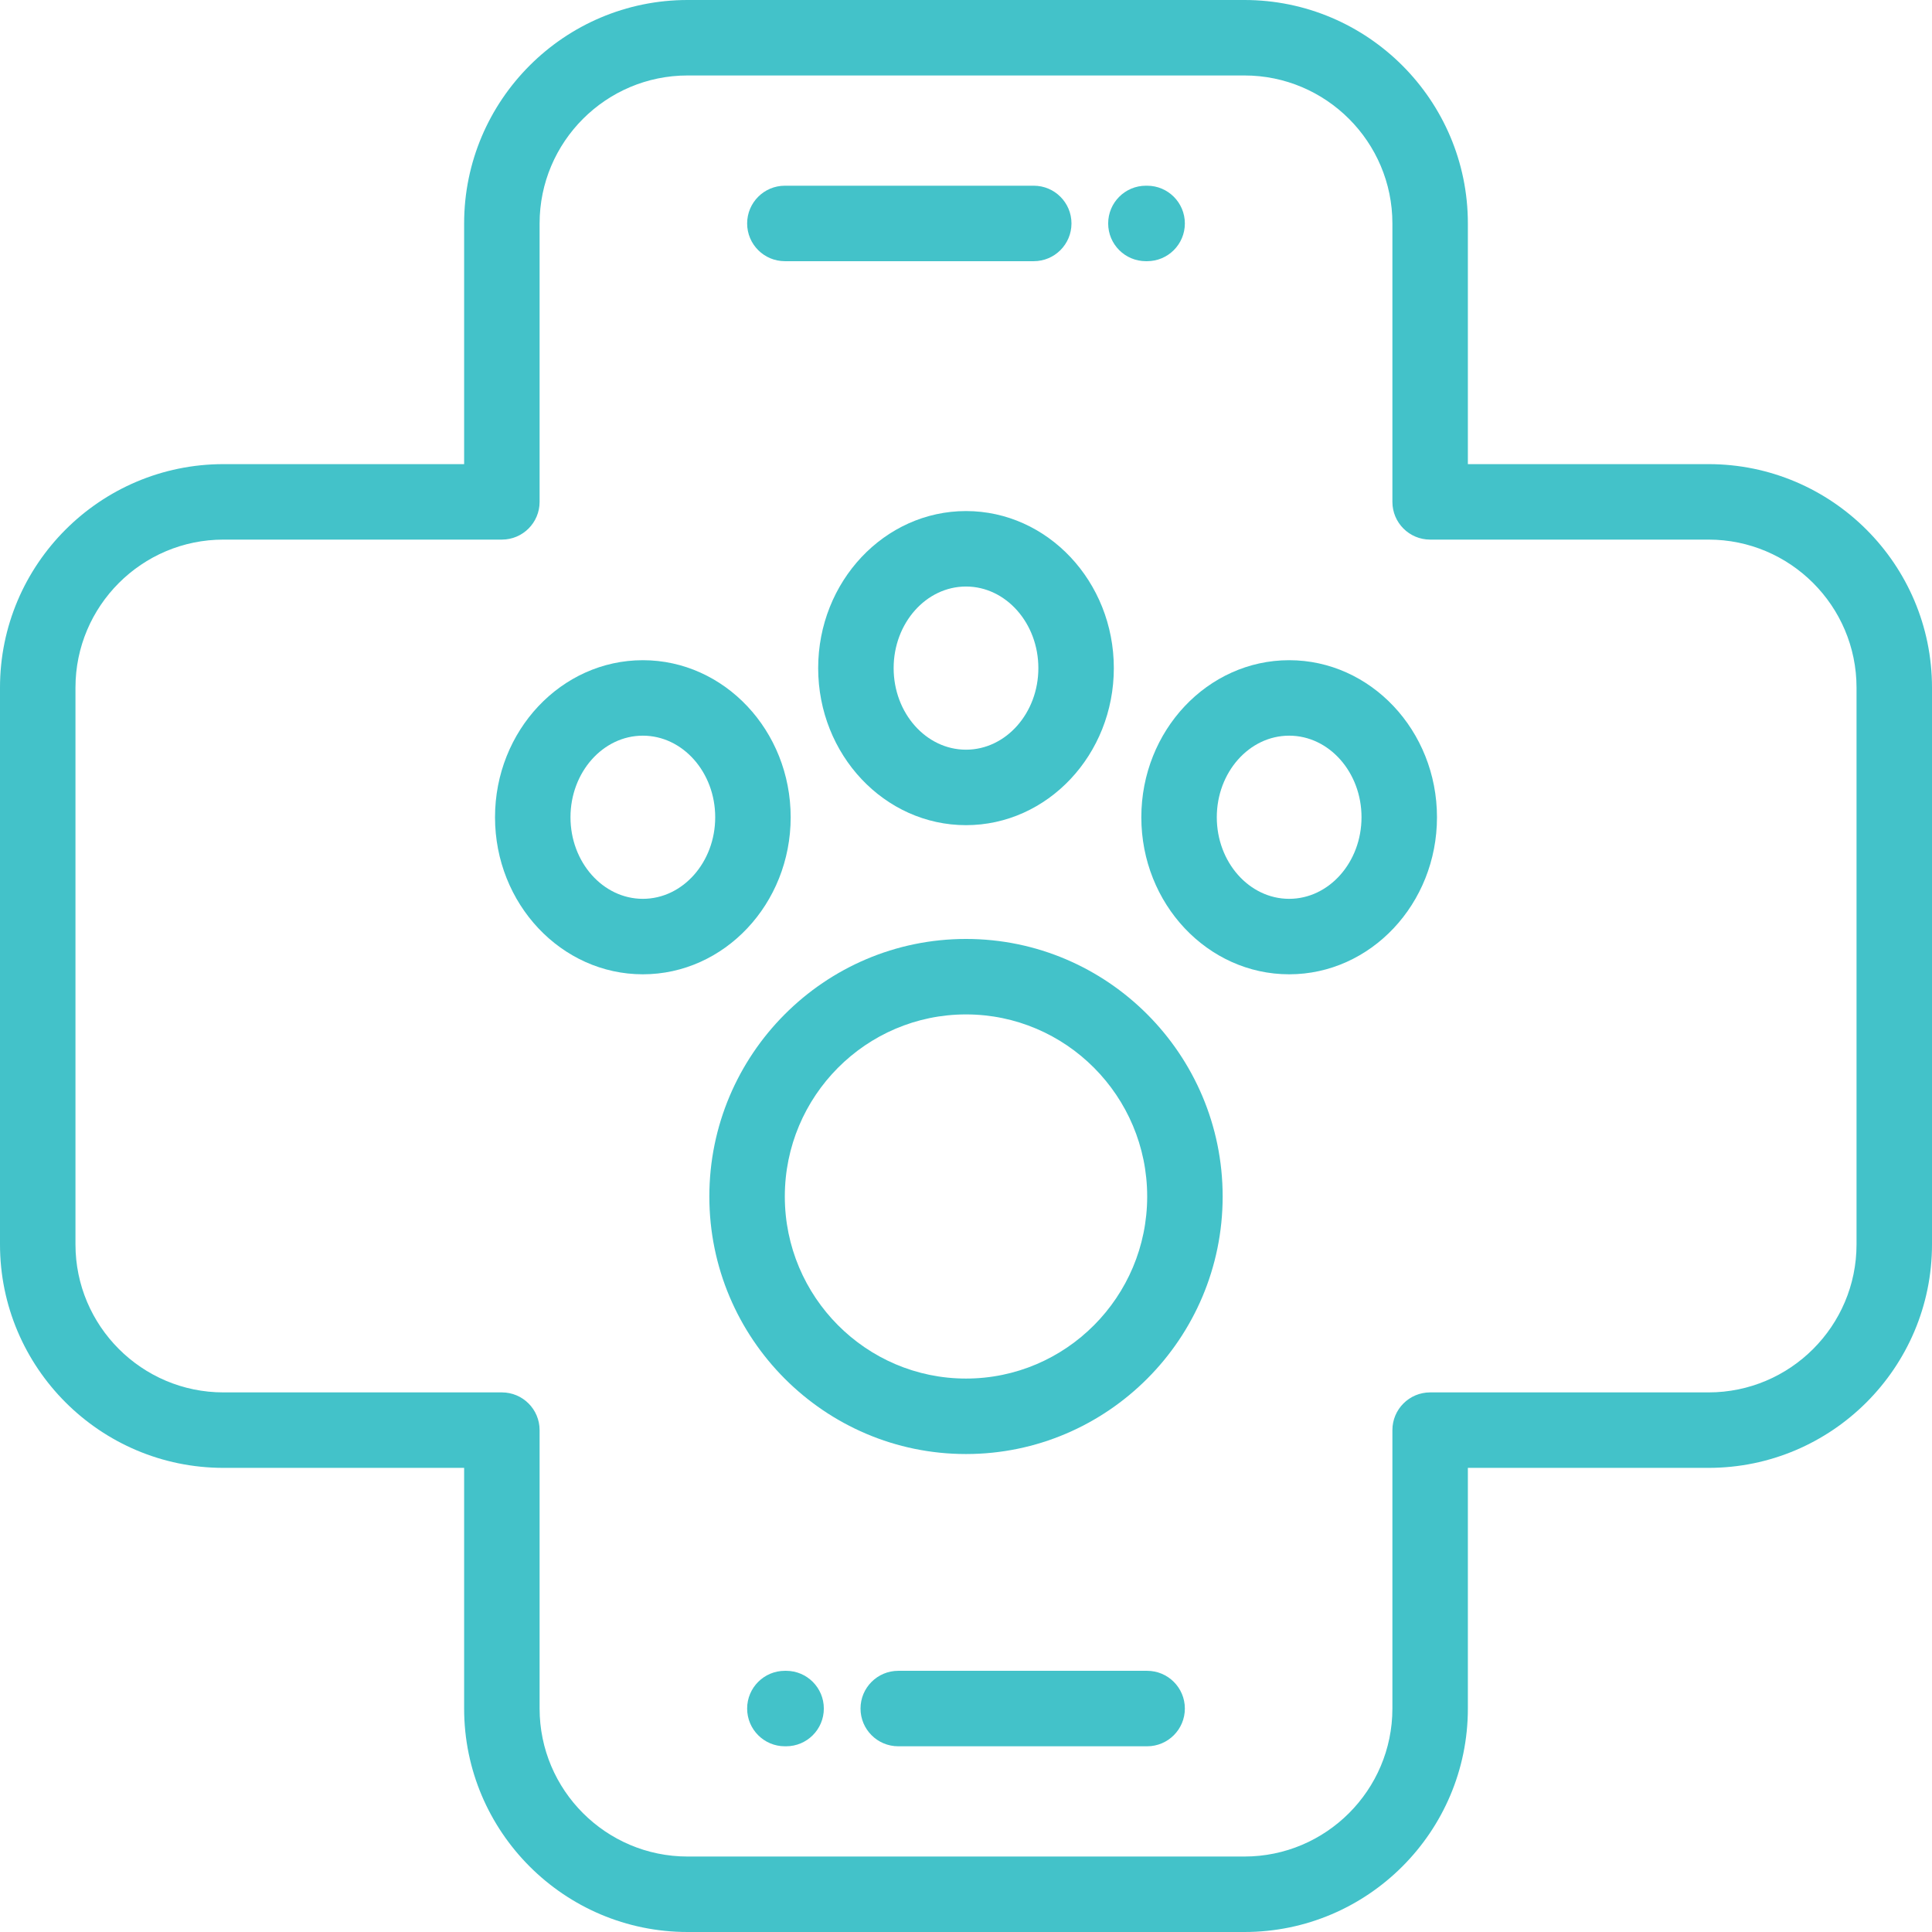 <?xml version="1.0"?>
<svg xmlns="http://www.w3.org/2000/svg" xmlns:xlink="http://www.w3.org/1999/xlink" xmlns:svgjs="http://svgjs.com/svgjs" version="1.1" width="512" height="512" x="0" y="0" viewBox="0 0 512 512" style="enable-background:new 0 0 512 512" xml:space="preserve" class=""><g>
<g xmlns="http://www.w3.org/2000/svg">
	<g>
		<path d="M256,248.831c-37.504,0-68.016,30.617-68.016,68.251c0,37.634,30.512,68.251,68.016,68.251    c37.504,0,68.016-30.618,68.016-68.251S293.504,248.831,256,248.831z M256,365.333c-26.476,0-48.016-21.646-48.016-48.251    c0-26.606,21.539-48.251,48.016-48.251s48.016,21.645,48.016,48.251S282.476,365.333,256,365.333z" fill="#43c2c9" data-original="#000000" style="" class=""/>
	</g>
</g>
<g xmlns="http://www.w3.org/2000/svg">
	<g>
		<path d="M256,135.436c-21.602,0-39.176,18.671-39.176,41.62c0,22.949,17.574,41.62,39.176,41.62s39.176-18.67,39.176-41.62    C295.176,154.106,277.602,135.436,256,135.436z M256,198.675c-10.574,0-19.176-9.698-19.176-21.62    c0-11.921,8.602-21.62,19.176-21.62s19.176,9.698,19.176,21.62S266.574,198.675,256,198.675z" fill="#43c2c9" data-original="#000000" style="" class=""/>
	</g>
</g>
<g xmlns="http://www.w3.org/2000/svg">
	<g>
		<path d="M341.639,174.96c-21.602,0-39.176,18.67-39.176,41.62c0,22.949,17.574,41.619,39.176,41.619s39.176-18.67,39.176-41.619    C380.815,193.63,363.24,174.96,341.639,174.96z M341.639,238.199c-10.574,0-19.176-9.698-19.176-21.619    c0-11.921,8.602-21.62,19.176-21.62c10.574,0,19.176,9.698,19.176,21.62C360.814,228.501,352.212,238.199,341.639,238.199z" fill="#43c2c9" data-original="#000000" style="" class=""/>
	</g>
</g>
<g xmlns="http://www.w3.org/2000/svg">
	<g>
		<path d="M170.361,174.96c-21.602,0-39.176,18.67-39.176,41.62c0,22.949,17.574,41.619,39.176,41.619s39.176-18.671,39.176-41.619    C209.537,193.631,191.963,174.96,170.361,174.96z M170.361,238.199c-10.574,0-19.176-9.698-19.176-21.619    c0-11.921,8.602-21.62,19.176-21.62c10.574,0,19.176,9.698,19.176,21.62C189.537,228.501,180.935,238.199,170.361,238.199z" fill="#43c2c9" data-original="#000000" style="" class=""/>
	</g>
</g>
<g xmlns="http://www.w3.org/2000/svg">
	<g>
		<path d="M452.783,123H389V59.217C389,26.565,362.436,0,329.783,0H182.217C149.564,0,123,26.565,123,59.217V123H59.217    C26.565,123,0,149.564,0,182.217v147.566C0,362.435,26.565,389,59.217,389H123v63.783C123,485.435,149.564,512,182.217,512    h147.566C362.436,512,389,485.435,389,452.783V389h63.783C485.435,389,512,362.435,512,329.783V182.217    C512,149.564,485.435,123,452.783,123z M492,329.783C492,351.407,474.407,369,452.783,369H379c-5.523,0-10,4.477-10,10v73.783    C369,474.407,351.407,492,329.783,492H182.217C160.593,492,143,474.407,143,452.783V379c0-5.523-4.477-10-10-10H59.217    C37.593,369,20,351.407,20,329.783V182.217C20,160.593,37.593,143,59.217,143H133c5.523,0,10-4.477,10-10V59.217    C143,37.593,160.593,20,182.217,20h147.566C351.407,20,369,37.593,369,59.217V133c0,5.523,4.477,10,10,10h73.783    C474.407,143,492,160.593,492,182.217V329.783z" fill="#43c2c9" data-original="#000000" style="" class=""/>
	</g>
</g>
<g xmlns="http://www.w3.org/2000/svg">
	<g>
		<path d="M304,442.783h-65.953c-5.523,0-10,4.477-10,10s4.477,10,10,10H304c5.523,0,10-4.477,10-10    C314,447.26,309.523,442.783,304,442.783z" fill="#43c2c9" data-original="#000000" style="" class=""/>
	</g>
</g>
<g xmlns="http://www.w3.org/2000/svg">
	<g>
		<path d="M208.324,442.783H208c-5.523,0-10,4.477-10,10s4.477,10,10,10h0.324c5.523,0,10-4.477,10-10    C218.324,447.26,213.847,442.783,208.324,442.783z" fill="#43c2c9" data-original="#000000" style="" class=""/>
	</g>
</g>
<g xmlns="http://www.w3.org/2000/svg">
	<g>
		<path d="M304,49.217h-0.324c-5.523,0-10,4.477-10,10c0,5.523,4.477,10,10,10H304c5.523,0,10-4.477,10-10    C314,53.694,309.523,49.217,304,49.217z" fill="#43c2c9" data-original="#000000" style="" class=""/>
	</g>
</g>
<g xmlns="http://www.w3.org/2000/svg">
	<g>
		<path d="M273.953,49.217H208c-5.523,0-10,4.477-10,10c0,5.523,4.477,10,10,10h65.953c5.523,0,10-4.477,10-10    C283.953,53.694,279.476,49.217,273.953,49.217z" fill="#43c2c9" data-original="#000000" style="" class=""/>
	</g>
</g>
<g xmlns="http://www.w3.org/2000/svg">
</g>
<g xmlns="http://www.w3.org/2000/svg">
</g>
<g xmlns="http://www.w3.org/2000/svg">
</g>
<g xmlns="http://www.w3.org/2000/svg">
</g>
<g xmlns="http://www.w3.org/2000/svg">
</g>
<g xmlns="http://www.w3.org/2000/svg">
</g>
<g xmlns="http://www.w3.org/2000/svg">
</g>
<g xmlns="http://www.w3.org/2000/svg">
</g>
<g xmlns="http://www.w3.org/2000/svg">
</g>
<g xmlns="http://www.w3.org/2000/svg">
</g>
<g xmlns="http://www.w3.org/2000/svg">
</g>
<g xmlns="http://www.w3.org/2000/svg">
</g>
<g xmlns="http://www.w3.org/2000/svg">
</g>
<g xmlns="http://www.w3.org/2000/svg">
</g>
<g xmlns="http://www.w3.org/2000/svg">
</g>
</g></svg>
